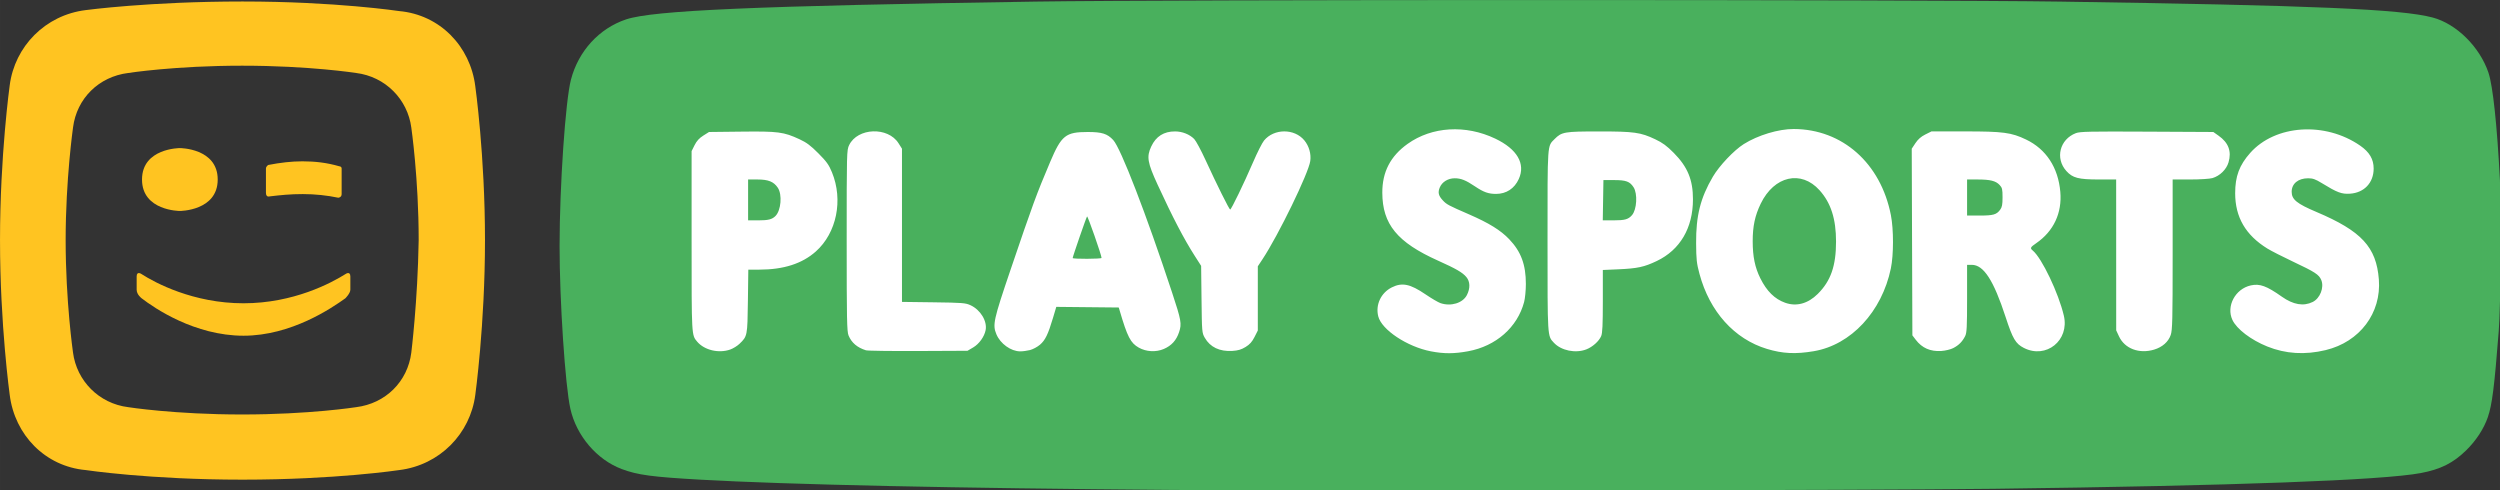 <?xml version="1.0" encoding="UTF-8" standalone="no"?>
<!-- Created with Inkscape (http://www.inkscape.org/) -->

<svg
   xmlns:dc="http://purl.org/dc/elements/1.1/"
   xmlns:cc="http://creativecommons.org/ns#"
   xmlns:rdf="http://www.w3.org/1999/02/22-rdf-syntax-ns#"
   xmlns:svg="http://www.w3.org/2000/svg"
   xmlns="http://www.w3.org/2000/svg"
   xmlns:sodipodi="http://sodipodi.sourceforge.net/DTD/sodipodi-0.dtd"
   xmlns:inkscape="http://www.inkscape.org/namespaces/inkscape"
   width="1010.509"
   height="198.197"
   viewBox="0 0 267.364 52.44"
   version="1.1"
   id="svg1543"
   inkscape:version="0.92.4 (5da689c313, 2019-01-14)"
   sodipodi:docname="Play_Sports_new_.svg">
  <rect x="0" y="0" width="267.364" height="52.44" fill="#333333" stroke="none"/>
  <defs
     id="defs1537" />
  <sodipodi:namedview
     id="base"
     pagecolor="#ffffff"
     bordercolor="#666666"
     borderopacity="1.0"
     inkscape:pageopacity="0.0"
     inkscape:pageshadow="2"
     inkscape:zoom="0.45254834"
     inkscape:cx="580.02299"
     inkscape:cy="183.25534"
     inkscape:document-units="mm"
     inkscape:current-layer="layer1"
     showgrid="false"
     inkscape:window-width="1366"
     inkscape:window-height="745"
     inkscape:window-x="-8"
     inkscape:window-y="-8"
     inkscape:window-maximized="1"
     showguides="false"
     fit-margin-top="0"
     fit-margin-left="0"
     fit-margin-right="0"
     fit-margin-bottom="0"
     units="px" />
  <g
     inkscape:label="Layer 1"
     inkscape:groupmode="layer"
     id="layer1"
     transform="translate(-477.655,-156.112)">
    <g
       id="g1134"
       transform="matrix(0.219,0,0,0.219,477.497,142.414)">
      <path
         d="M 25.614,88.153 H 210.171 V 271.277 H 25.614 V 88.153"
         id="path16"
         inkscape:connector-curvature="0"
         style="vector-effect:none;fill:#ffffff;fill-opacity:0;fill-rule:evenodd;stroke:none;stroke-width:1.581;stroke-linecap:square;stroke-linejoin:bevel" />
      <path
         d="m 201.576,234.732 c -1.799,14.221 -12.594,24.881 -26.988,26.657 0,0 -22.736,3.568 -55.612,3.568 -32.877,0 -55.612,-3.568 -55.612,-3.568 -14.394,-1.776 -25.189,-12.922 -26.988,-26.657 0,0 -3.599,-24.886 -3.599,-54.943 0,-29.572 3.599,-54.942 3.599,-54.942 1.799,-14.221 12.594,-24.886 26.988,-26.664 0,0 22.736,-3.556 55.612,-3.556 32.877,0 55.612,3.556 55.612,3.556 14.394,1.778 25.189,12.927 26.988,26.664 0,0 3.599,24.886 3.599,54.942 -0.492,30.057 -3.599,54.943 -3.599,54.943 M 232.815,104.647 c -2.453,-19.553 -17.337,-34.905 -37.128,-36.683 0,0 -31.077,-4.686 -76.548,-4.686 -45.471,0 -76.548,4.202 -76.548,4.202 -19.791,2.424 -34.674,17.776 -37.129,36.683 0,0 -4.743,34.259 -4.743,75.626 0,41.369 4.743,75.628 4.743,75.628 2.453,19.554 17.337,34.911 37.129,36.688 0,0 31.077,4.684 76.548,4.684 45.471,0 76.548,-4.684 76.548,-4.684 19.791,-2.436 34.674,-17.778 37.128,-36.688 0,0 4.743,-34.259 4.743,-75.628 0.002,-41.369 -4.743,-75.142 -4.743,-75.142"
         id="path44"
         inkscape:connector-curvature="0"
         style="vector-effect:none;fill:#ffc421;fill-opacity:1;fill-rule:nonzero;stroke:none;stroke-width:1.581;stroke-linecap:square;stroke-linejoin:bevel" />
      <path
         d="m 167.554,157.326 v -12.443 c 0,-1.132 -1.146,-1.132 -1.146,-1.132 -6.052,-1.778 -11.941,-2.424 -17.993,-2.424 -5.398,0 -10.795,0.646 -16.683,1.778 0,0 -1.144,0.646 -1.144,1.778 v 11.797 c 0,2.424 1.799,1.778 1.799,1.778 5.398,-0.646 10.141,-1.132 16.193,-1.132 6.052,0 11.939,0.646 17.337,1.778 -0.164,0 1.636,0 1.636,-1.778"
         id="path64"
         inkscape:connector-curvature="0"
         style="vector-effect:none;fill:#ffc421;fill-opacity:1;fill-rule:nonzero;stroke:none;stroke-width:1.581;stroke-linecap:square;stroke-linejoin:bevel" />
      <path
         d="m 107.035,150.215 c 0,-15.351 -18.483,-15.351 -18.483,-15.351 0,0 -18.483,0 -18.483,15.351 0,15.353 18.483,15.353 18.483,15.353 0,0 18.483,0 18.483,-15.353"
         id="path84"
         inkscape:connector-curvature="0"
         style="vector-effect:none;fill:#ffc421;fill-opacity:1;fill-rule:nonzero;stroke:none;stroke-width:1.581;stroke-linecap:square;stroke-linejoin:bevel" />
      <path
         d="m 119.629,226.491 c -23.881,0 -43.672,-13.575 -49.724,-18.261 0,0 -2.453,-1.778 -2.453,-4.202 v -6.464 c 0,-2.91 2.453,-1.132 2.453,-1.132 6.542,4.202 25.189,14.221 49.724,14.221 24.535,0 43.018,-10.019 49.724,-14.221 0,0 2.453,-1.778 2.453,1.132 v 6.464 c 0,1.778 -2.453,4.202 -2.453,4.202 -6.542,4.686 -26.334,18.261 -49.724,18.261"
         id="path104"
         inkscape:connector-curvature="0"
         style="vector-effect:none;fill:#ffc421;fill-opacity:1;fill-rule:nonzero;stroke:none;stroke-width:1.581;stroke-linecap:square;stroke-linejoin:bevel" />
      <path
         style="font-style:normal;font-variant:normal;font-weight:bold;font-stretch:normal;font-size:140.245px;line-height:1.25;font-family:Omnes;-inkscape-font-specification:'Omnes Bold';letter-spacing:0px;word-spacing:0px;fill:#49b05d;fill-opacity:1;fill-rule:evenodd;stroke:none;stroke-width:0.718;stroke-linecap:square;stroke-linejoin:bevel;stroke-miterlimit:4;stroke-dasharray:none;stroke-opacity:0.211"
         d="m 573.371,301.804 c -106.22,-0.832 -188.195,-2.615 -230.715,-5.018 -23.551,-1.331 -30.637,-2.291 -38.342,-5.191 -12.165,-4.579 -22.111,-16.254 -25.061,-29.418 -2.535,-11.312 -5.283,-52.798 -5.27,-79.544 0.015,-29.285 2.866,-70.931 5.559,-81.213 3.654,-13.95 13.761,-24.993 26.905,-29.395 13.176,-4.413 63.272,-6.592 199.999,-8.699 65.912,-1.016 431.855,-1.01 500.469,0.008 123.558,1.833 166.361,3.664 181.787,7.775 11.616,3.096 22.958,14.314 27.226,26.93 2.162,6.39 4.221,25.677 5.604,52.504 0.781,15.145 0.416,60.92 -0.588,73.771 -2.122,27.16 -3.232,35.904 -5.324,41.969 -1.953,5.661 -5.702,11.403 -10.559,16.17 -6.289,6.173 -12.523,9.299 -22.155,11.108 -18.802,3.531 -90.905,6.189 -208.573,7.688 -61.144,0.779 -325.561,1.145 -400.962,0.555 z"
         id="path974"
         inkscape:connector-curvature="0" />
      <path
         inkscape:connector-curvature="0"
         d="m 1052.647,233.28 c 4.024,-1.2 6.979,-3.806 8.122,-7.162 0.819,-2.403 0.937,-7.375 0.937,-39.337 v -36.587 h 8.591 c 4.822,0 9.589,-0.299 10.865,-0.681 3.622,-1.085 6.794,-4.19 7.823,-7.657 1.596,-5.374 0.01,-9.631 -4.883,-13.067 l -2.536,-1.783 -32.385,-0.168 c -27.886,-0.145 -32.711,-0.044 -34.733,0.727 -7.902,3.012 -10.233,12.315 -4.638,18.508 3.062,3.389 5.889,4.122 15.897,4.122 h 8.408 l 0.01,36.838 0.01,36.838 1.368,2.937 c 2.802,6.016 9.815,8.662 17.154,6.473 z m -91.328,-74.28 v -8.806 l 5.137,0.003 c 6.191,0.004 8.866,0.672 10.757,2.685 1.252,1.333 1.424,2.06 1.424,6.018 0,3.586 -0.239,4.823 -1.174,6.077 -1.784,2.392 -3.33,2.829 -10.008,2.829 h -6.136 v -8.806 z m -6.734,73.518 c 2.669,-1.368 4.424,-3.137 5.785,-5.83 0.807,-1.597 0.949,-4.345 0.949,-18.346 v -16.467 h 2.303 c 5.781,0 10.647,7.515 16.519,25.512 3.469,10.631 4.873,13.006 8.902,15.062 10.879,5.55 22.344,-3.683 19.533,-15.73 -2.567,-11.004 -10.736,-28.133 -15.173,-31.815 -1.429,-1.186 -1.238,-1.594 1.688,-3.607 8.483,-5.836 12.657,-14.732 11.757,-25.051 -1.038,-11.902 -6.92,-20.878 -16.763,-25.583 -7.163,-3.424 -11.142,-3.951 -29.8,-3.951 h -16.347 l -3.02,1.505 c -2.084,1.038 -3.579,2.348 -4.822,4.226 l -1.802,2.721 0.157,45.573 0.157,45.573 1.654,2.168 c 3.067,4.021 7.125,5.8 12.453,5.461 1.992,-0.127 4.559,-0.748 5.871,-1.421 z m -171.013,-72.197 0.161,-9.833 5.317,0.004 c 5.723,0.005 7.558,0.685 9.389,3.48 2.051,3.129 1.615,10.938 -0.761,13.649 -1.807,2.061 -3.47,2.533 -8.931,2.533 h -5.336 l 0.161,-9.833 z m -8.216,72.855 c 3.07,-1.185 6.189,-3.971 7.273,-6.499 0.62,-1.445 0.811,-5.465 0.811,-17.087 v -15.198 l 7.485,-0.328 c 9.417,-0.412 12.711,-1.12 18.85,-4.051 11.402,-5.444 17.674,-16.135 17.678,-30.133 0.006,-9.524 -2.605,-15.835 -9.363,-22.66 -3.421,-3.455 -5.463,-4.956 -9.053,-6.653 -7.208,-3.408 -10.294,-3.836 -27.653,-3.833 -16.723,0.003 -18.059,0.235 -21.519,3.734 -3.587,3.627 -3.431,1.362 -3.431,49.626 0,47.682 -0.078,46.425 3.11,49.84 3.58,3.834 10.564,5.266 15.811,3.241 z m -166.388,-1.172 c 2.032,-1.24 3.182,-2.52 4.372,-4.867 l 1.614,-3.184 v -15.678 -15.678 l 2.282,-3.443 c 7.75,-11.689 22.524,-42.067 23.335,-47.978 0.482,-3.518 -0.603,-7.304 -2.886,-10.074 -4.848,-5.881 -14.814,-5.845 -19.69,0.071 -0.91,1.104 -3.332,5.901 -5.383,10.661 -4.393,10.195 -10.611,23.038 -11.155,23.038 -0.461,0 -6.585,-12.306 -12.057,-24.226 -2.189,-4.768 -4.665,-9.363 -5.504,-10.211 -2.257,-2.283 -5.806,-3.695 -9.322,-3.709 -5.486,-0.023 -9.322,2.39 -11.648,7.325 -2.367,5.022 -1.894,7.844 3.145,18.786 7.332,15.923 12.847,26.487 18.133,34.739 l 3.074,4.799 0.189,16.335 c 0.184,15.968 0.22,16.39 1.588,18.778 2.637,4.602 7.243,6.801 13.455,6.424 2.773,-0.168 4.391,-0.646 6.458,-1.907 z m -84.421,-43.449 c 0,-0.683 6.627,-19.854 7.022,-20.312 0.327,-0.38 7.108,19.028 7.078,20.257 -0.013,0.539 -14.1,0.595 -14.1,0.056 z m -20.841,44.94 c 1.416,-0.356 3.609,-1.534 4.873,-2.616 2.567,-2.197 3.951,-5.043 6.339,-13.036 l 1.625,-5.44 15.254,0.156 15.254,0.156 0.431,1.468 c 3.789,12.898 5.319,15.861 9.365,18.135 3.618,2.033 8.384,2.286 12.195,0.647 3.775,-1.624 6.134,-4.226 7.464,-8.231 1.359,-4.09 1.066,-5.742 -3.427,-19.357 -12.721,-38.544 -25.06,-70.506 -28.744,-74.455 -2.891,-3.099 -5.491,-3.917 -12.451,-3.917 -10.781,0 -12.831,1.639 -18.359,14.677 -6.674,15.74 -8.484,20.665 -19.286,52.485 -8.393,24.725 -8.886,26.97 -6.942,31.63 1.918,4.598 7.08,8.308 11.598,8.334 1.229,0.007 3.393,-0.279 4.809,-0.635 z m -27.753,-1.275 c 2.899,-1.704 5.437,-5.224 6.078,-8.429 0.876,-4.378 -2.492,-9.94 -7.383,-12.196 -2.418,-1.115 -3.945,-1.235 -18.052,-1.42 l -15.41,-0.202 v -37.407 -37.407 l -1.694,-2.671 c -5.176,-8.162 -19.992,-7.591 -24.116,0.93 -1.169,2.415 -1.195,3.414 -1.195,46.625 0,38.527 0.116,44.434 0.909,46.331 1.488,3.562 4.223,5.895 8.481,7.234 0.809,0.255 12.303,0.413 25.541,0.351 l 24.069,-0.112 z m -109.911,-72.046 v -9.98 l 4.55,0.001 c 5.353,0.001 7.976,1.066 9.968,4.049 2.22,3.324 1.573,11.057 -1.153,13.784 -1.655,1.655 -3.504,2.127 -8.336,2.127 h -5.029 z m -8.735,73.064 c 1.412,-0.498 3.449,-1.753 4.527,-2.789 3.857,-3.705 3.886,-3.852 4.108,-20.816 l 0.202,-15.41 5.38,-0.004 c 11.867,-0.01 20.918,-2.919 27.593,-8.868 10.174,-9.068 13.446,-25.142 7.873,-38.68 -1.511,-3.67 -2.615,-5.21 -6.634,-9.252 -3.806,-3.828 -5.755,-5.281 -9.253,-6.897 -7.697,-3.556 -10.331,-3.901 -28.235,-3.698 l -15.908,0.181 -2.801,1.761 c -1.98,1.245 -3.227,2.612 -4.254,4.665 l -1.454,2.904 v 43.933 c 0,46.589 -0.04,45.865 2.725,49.132 3.509,4.146 10.527,5.816 16.132,3.838 z m 779.148,0.269 c 16.629,-4.004 27.233,-18.097 25.953,-34.491 -1.236,-15.83 -8.457,-23.635 -30.497,-32.964 -9.583,-4.056 -12.084,-6.094 -12.084,-9.845 0,-3.985 3.188,-6.6 8.046,-6.6 2.259,0 3.579,0.466 6.634,2.338 7.584,4.651 9.7,5.448 13.773,5.189 6.955,-0.443 11.585,-5.347 11.585,-12.27 0,-4.576 -2.035,-8.038 -6.575,-11.185 -17.121,-11.867 -41.439,-10.266 -53.706,3.538 -5.308,5.972 -7.348,11.438 -7.348,19.684 0,11.701 5.101,20.464 15.728,27.021 1.843,1.137 7.491,4.02 12.551,6.406 10.738,5.064 12.658,6.314 13.767,8.967 1.506,3.605 -0.587,8.951 -4.196,10.719 -4.497,2.202 -9.486,1.345 -15.047,-2.585 -7.442,-5.259 -10.804,-6.481 -15.167,-5.512 -7.606,1.688 -12.126,10.19 -8.973,16.877 2.101,4.457 9.035,9.74 17.004,12.954 8.964,3.616 18.427,4.2 28.554,1.762 z M 872.495,210.401 c -5.143,-1.835 -9.011,-5.646 -12.15,-11.972 -2.614,-5.268 -3.707,-10.562 -3.717,-18.001 -0.01,-7.391 1.1,-12.598 3.928,-18.434 6.563,-13.54 19.724,-16.539 28.713,-6.542 5.547,6.17 8.06,13.983 8.06,25.066 0,11.889 -2.57,19.243 -8.934,25.567 -4.786,4.756 -10.396,6.278 -15.9,4.315 z m 13.973,23.649 c 18.154,-3.067 33.235,-19.264 37.628,-40.413 1.38,-6.645 1.391,-18.997 0.021,-26.014 -4.952,-25.374 -23.684,-41.99 -47.431,-42.074 -7.42,-0.026 -17.506,3.014 -24.416,7.359 -4.783,3.008 -11.961,10.588 -15.106,15.955 -6.063,10.344 -8.252,19.038 -8.166,32.445 0.051,7.918 0.263,9.862 1.638,14.97 4.961,18.436 17.021,31.845 32.972,36.661 7.655,2.311 13.946,2.617 22.86,1.111 z m -168.78,0.022 c 13.597,-2.505 24.028,-11.68 27.313,-24.024 0.469,-1.761 0.855,-5.722 0.859,-8.803 0.012,-9.437 -2.356,-15.816 -8.109,-21.847 -4.217,-4.421 -9.873,-7.92 -19.731,-12.204 -10.056,-4.371 -10.87,-4.806 -12.741,-6.82 -2.114,-2.275 -2.475,-3.849 -1.448,-6.307 1.117,-2.673 4.022,-4.454 7.272,-4.457 3.059,-0.003 5.462,0.958 9.93,3.969 4.179,2.817 6.545,3.66 10.264,3.66 5.001,0 8.982,-2.61 11.102,-7.278 3.387,-7.457 -0.788,-14.619 -11.497,-19.723 -14.478,-6.9 -30.906,-5.915 -42.79,2.565 -8.394,5.99 -12.391,13.702 -12.36,23.848 0.046,15.389 7.298,24.233 27.193,33.163 8.853,3.973 11.953,5.77 13.852,8.026 1.853,2.202 1.953,5.478 0.269,8.779 -2.007,3.934 -7.81,5.703 -12.94,3.945 -1.097,-0.376 -4.394,-2.315 -7.326,-4.308 -7.452,-5.067 -11.385,-5.878 -16.391,-3.381 -5.319,2.653 -8.061,8.494 -6.642,14.148 1.646,6.559 14.15,14.867 25.722,17.092 6.41,1.232 11.336,1.22 18.199,-0.044 z"
         style="font-style:normal;font-variant:normal;font-weight:bold;font-stretch:normal;font-size:140.245px;line-height:1.25;font-family:Omnes;-inkscape-font-specification:'Omnes Bold';letter-spacing:0px;word-spacing:0px;fill:#ffffff;fill-opacity:1;fill-rule:evenodd;stroke:none;stroke-width:0.718;stroke-linecap:square;stroke-linejoin:bevel;stroke-miterlimit:4;stroke-dasharray:none;stroke-opacity:0.211"
         id="path942"
         sodipodi:nodetypes="ccscsccccsccsccccccccccscscccccscsccsccccscccccccccccccsscccccscsccccccsccccccccccccsccccsccscsccsccssccccccccccsssssccccccscccccsccscccccccsccccsccssccsccccscccccssscssccsccccccscccccccssccccccscccccccccccccccsscccccccccsccc" />
    </g>
  </g>
</svg>
